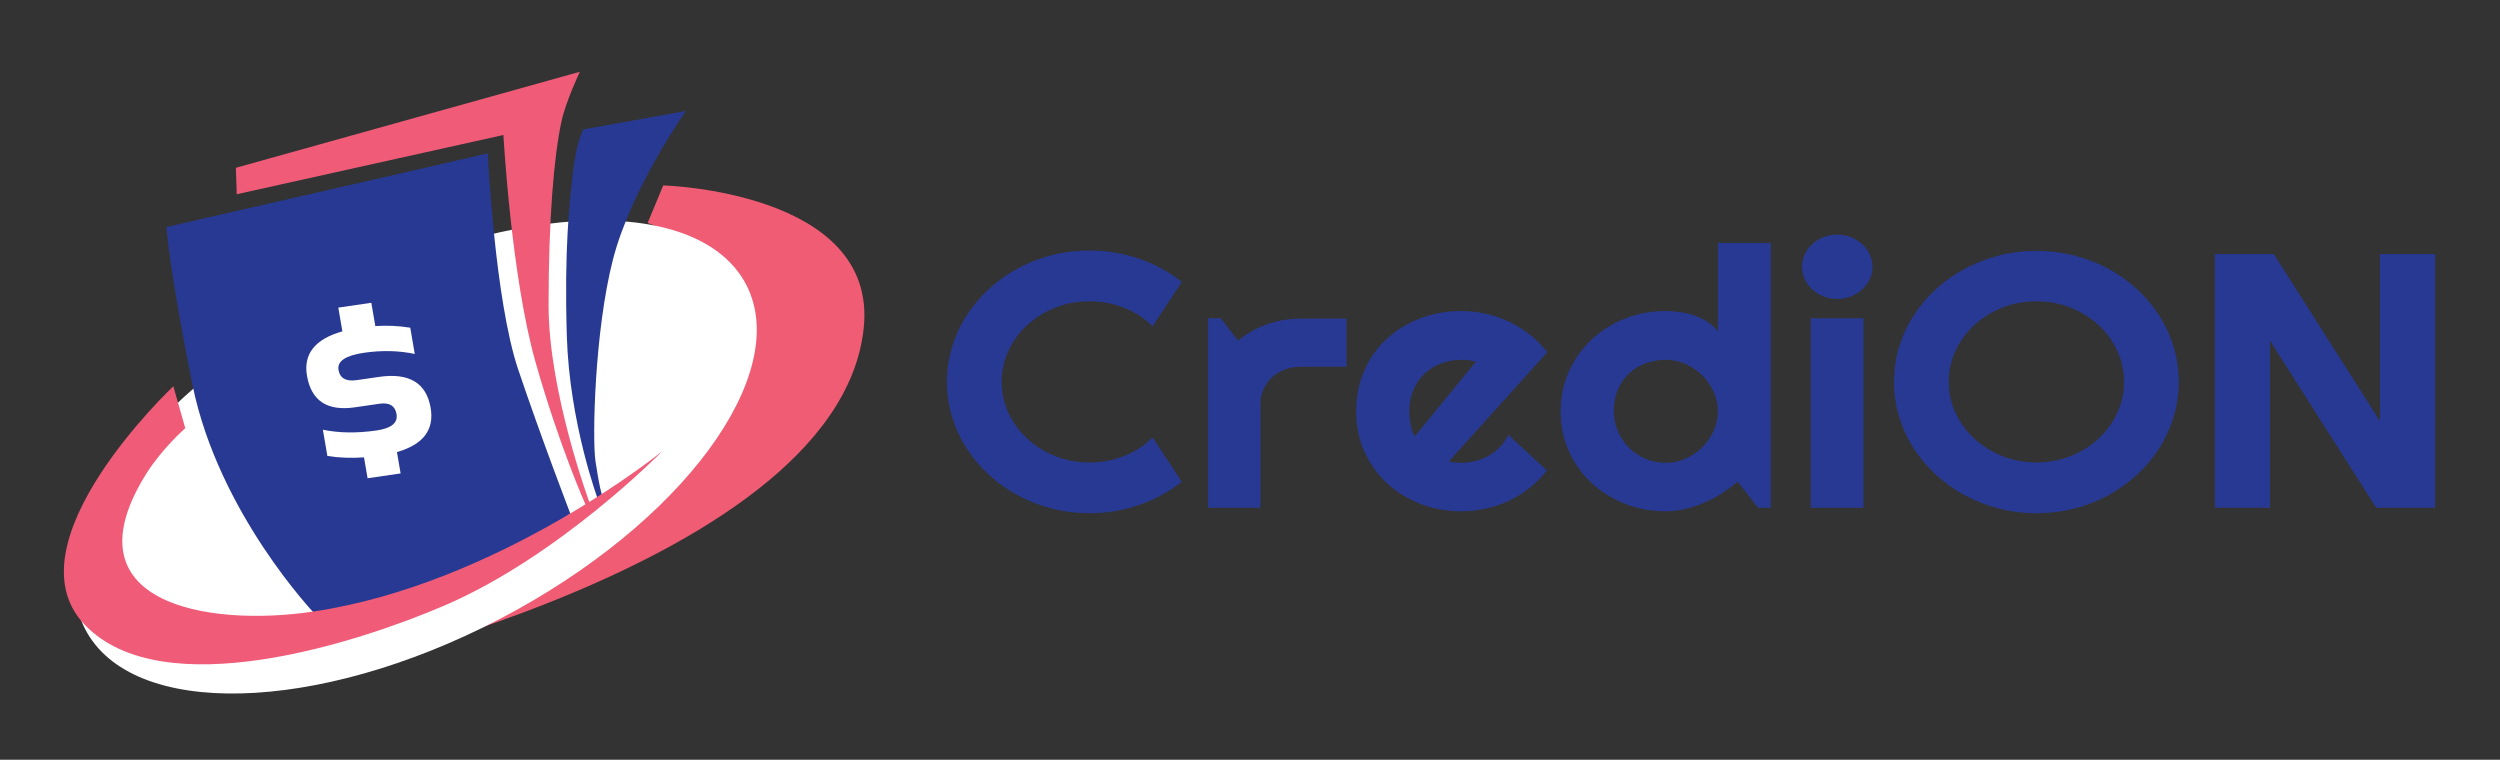 <?xml version="1.0" encoding="utf-8"?>
<!-- Generator: Adobe Illustrator 16.0.0, SVG Export Plug-In . SVG Version: 6.00 Build 0)  -->
<!DOCTYPE svg PUBLIC "-//W3C//DTD SVG 1.1//EN" "http://www.w3.org/Graphics/SVG/1.1/DTD/svg11.dtd">
<svg version="1.1" id="Layer_1" xmlns="http://www.w3.org/2000/svg" xmlns:xlink="http://www.w3.org/1999/xlink" x="0px" y="0px"
	 width="385px" height="117px" viewBox="116.5 86 385 117" enable-background="new 116.5 86 385 117" xml:space="preserve">
<rect x="116.5" y="86" width="385" height="117" fill="#333333" stroke="none"/>
<path fill="#F05C74" d="M218.64,114.553l-2.408,5.792c0,0,15.651,4.807,14.18,17.131c-1.472,12.324-13.67,29.719-24.881,36.357
	c-29.564,17.5-49.629,18.363-49.629,18.363s89.513-17.331,93.608-55.64C251.763,115.46,218.64,114.553,218.64,114.553z"/>
<path fill="#FFFFFF" d="M130.313,184.089c-8.49-13.057,7.106-36.049,34.834-51.354c27.729-15.306,57.091-17.127,65.581-4.071
	c8.49,13.057-7.105,36.049-34.835,51.354C168.164,195.323,138.803,197.146,130.313,184.089z"/>
<path fill="#FFFFFF" d="M138.114,173.986c-6.429-9.887,3.951-26.509,23.184-37.124c19.233-10.616,40.037-11.206,46.465-1.319
	c6.429,9.888-3.95,26.509-23.183,37.125S144.543,183.873,138.114,173.986z"/>
<path fill="#273992" d="M142.124,120.962l49.494-11.338c0,0,1.07,22.554,4.683,33.276c3.612,10.723,8.026,22.185,8.026,22.185
	s-8.297,6.411-16.855,10.353c-8.098,3.73-16.434,4.996-18.06,5.176c-3.344,0.37-4.415-0.062-4.415-0.062
	s-14.839-15.501-18.862-35.31C142.658,128.11,142.124,120.962,142.124,120.962z"/>
<path fill="#F05C78" d="M152.825,111.842l0.134,4.067l41.067-9.12c0,0,1.204,21.814,4.95,35.001
	c3.746,13.188,7.759,22.062,7.759,22.062l0.535-0.493c0,0-6.289-17.008-6.289-30.318c0-13.311,0.822-22.933,1.985-28.334
	c0.667-3.102,2.831-7.653,2.831-7.653L152.825,111.842z"/>
<path fill="#273992" d="M206.333,105.926l15.785-2.835c0,0-8.428,11.955-11.237,22.924c-2.81,10.968-3.19,27.517-2.678,31.002
	c0.605,4.11,0.983,5.129,0.983,5.129l-0.58,0.841c0,0-4.415-11.832-4.816-25.265c-0.401-13.434,0.401-20.336,0.937-25.142
	C205.263,107.775,206.333,105.926,206.333,105.926z"/>
<g>
	<g enable-background="new    ">
		<path fill="#273992" d="M298.495,160.186c-1.972,1.563-4.181,2.762-6.625,3.598c-2.444,0.834-4.978,1.252-7.6,1.252
			c-2.011,0-3.947-0.239-5.812-0.722c-1.863-0.48-3.607-1.162-5.234-2.042c-1.627-0.88-3.109-1.939-4.45-3.174
			c-1.341-1.235-2.489-2.603-3.445-4.101s-1.695-3.105-2.218-4.822c-0.521-1.716-0.783-3.501-0.783-5.354
			c0-1.852,0.262-3.642,0.783-5.367c0.523-1.725,1.262-3.338,2.218-4.835c0.956-1.499,2.104-2.865,3.445-4.101
			c1.341-1.235,2.824-2.292,4.45-3.174s3.371-1.562,5.234-2.043c1.864-0.48,3.801-0.722,5.812-0.722c2.622,0,5.155,0.413,7.6,1.239
			s4.652,2.03,6.625,3.611l-4.496,6.81c-1.241-1.234-2.71-2.184-4.405-2.845c-1.696-0.664-3.47-0.995-5.323-0.995
			c-1.873,0-3.628,0.326-5.264,0.98c-1.637,0.654-3.066,1.54-4.288,2.657s-2.188,2.434-2.897,3.951
			c-0.711,1.517-1.064,3.129-1.064,4.835c0,1.708,0.354,3.31,1.064,4.808c0.709,1.5,1.675,2.811,2.897,3.938
			c1.223,1.125,2.651,2.016,4.288,2.67c1.636,0.654,3.391,0.98,5.264,0.98c1.854,0,3.626-0.331,5.323-0.995
			c1.695-0.663,3.164-1.611,4.405-2.846L298.495,160.186z"/>
		<path fill="#273992" d="M310.619,164.192h-8.073v-29.179h1.952l2.662,3.461c1.301-1.091,2.779-1.93,4.436-2.52
			s3.371-0.885,5.146-0.885h7.127v7.41h-7.127c-0.848,0-1.646,0.146-2.396,0.435c-0.749,0.292-1.399,0.692-1.951,1.2
			c-0.553,0.508-0.986,1.108-1.301,1.798c-0.316,0.69-0.474,1.427-0.474,2.207L310.619,164.192L310.619,164.192z"/>
		<path fill="#273992" d="M339.629,157.053c0.315,0.092,0.631,0.15,0.946,0.178c0.316,0.026,0.631,0.042,0.946,0.042
			c0.789,0,1.547-0.101,2.276-0.3c0.729-0.2,1.415-0.486,2.056-0.859c0.641-0.371,1.213-0.825,1.716-1.361
			c0.502-0.536,0.911-1.131,1.227-1.785l5.915,5.477c-0.75,0.98-1.611,1.862-2.587,2.643s-2.031,1.445-3.164,1.988
			c-1.134,0.545-2.326,0.958-3.578,1.239c-1.253,0.282-2.54,0.423-3.86,0.423c-2.228,0-4.322-0.381-6.283-1.144
			c-1.962-0.762-3.677-1.826-5.146-3.188c-1.469-1.362-2.628-2.983-3.476-4.863c-0.848-1.879-1.271-3.945-1.271-6.197
			c0-2.306,0.424-4.415,1.271-6.321c0.848-1.908,2.007-3.532,3.476-4.877c1.469-1.345,3.184-2.388,5.146-3.133
			c1.961-0.744,4.056-1.116,6.283-1.116c1.32,0,2.613,0.146,3.875,0.435c1.262,0.291,2.459,0.709,3.593,1.253
			c1.133,0.545,2.193,1.213,3.179,2.004c0.985,0.79,1.854,1.675,2.603,2.656L339.629,157.053z M343.769,141.716
			c-0.374-0.127-0.744-0.208-1.109-0.246c-0.365-0.036-0.744-0.055-1.139-0.055c-1.104,0-2.144,0.187-3.119,0.559
			c-0.976,0.372-1.823,0.903-2.544,1.593c-0.72,0.692-1.286,1.523-1.7,2.495c-0.415,0.971-0.622,2.065-0.622,3.282
			c0,0.272,0.016,0.581,0.045,0.926c0.029,0.345,0.078,0.695,0.148,1.05c0.068,0.354,0.152,0.694,0.251,1.022
			c0.099,0.326,0.227,0.617,0.385,0.871L343.769,141.716z"/>
		<path fill="#273992" d="M389.192,164.192h-1.951l-3.135-4.005c-0.77,0.637-1.584,1.232-2.44,1.786
			c-0.857,0.555-1.76,1.035-2.706,1.444c-0.946,0.41-1.917,0.731-2.914,0.967c-0.995,0.236-2.005,0.355-3.03,0.355
			c-2.229,0-4.322-0.388-6.284-1.159c-1.962-0.772-3.678-1.844-5.146-3.215c-1.469-1.372-2.628-2.997-3.475-4.877
			c-0.848-1.878-1.271-3.928-1.271-6.144c0-2.198,0.424-4.24,1.271-6.13c0.847-1.888,2.006-3.524,3.475-4.904
			c1.468-1.38,3.185-2.461,5.146-3.242c1.961-0.782,4.056-1.171,6.284-1.171c0.709,0,1.443,0.054,2.203,0.163
			c0.76,0.11,1.498,0.287,2.218,0.531c0.72,0.245,1.395,0.568,2.026,0.967c0.63,0.399,1.163,0.89,1.597,1.472v-13.622h8.132
			L389.192,164.192L389.192,164.192z M381.058,149.344c0-1.018-0.212-2.003-0.635-2.957c-0.424-0.954-1.001-1.798-1.73-2.533
			c-0.73-0.734-1.582-1.325-2.558-1.771c-0.977-0.445-2.017-0.667-3.12-0.667s-2.144,0.182-3.119,0.544
			c-0.976,0.364-1.823,0.886-2.544,1.567c-0.72,0.682-1.286,1.513-1.7,2.494c-0.414,0.979-0.621,2.089-0.621,3.324
			c0,1.072,0.207,2.09,0.621,3.051c0.414,0.962,0.98,1.809,1.7,2.533c0.721,0.728,1.568,1.3,2.544,1.716
			c0.976,0.42,2.016,0.628,3.119,0.628s2.144-0.224,3.12-0.668c0.976-0.444,1.828-1.035,2.558-1.77
			c0.729-0.735,1.306-1.581,1.73-2.535C380.847,151.346,381.058,150.362,381.058,149.344z"/>
		<path fill="#273992" d="M404.865,127.084c0,0.691-0.144,1.334-0.429,1.935c-0.286,0.6-0.675,1.122-1.168,1.566
			c-0.492,0.446-1.069,0.799-1.729,1.064c-0.662,0.263-1.366,0.394-2.114,0.394c-0.749,0-1.454-0.131-2.114-0.394
			c-0.66-0.264-1.232-0.618-1.715-1.064c-0.483-0.444-0.868-0.966-1.153-1.566c-0.286-0.6-0.43-1.244-0.43-1.935
			c0-0.671,0.145-1.313,0.43-1.92c0.285-0.608,0.67-1.136,1.153-1.58c0.482-0.445,1.055-0.799,1.715-1.062
			c0.66-0.265,1.365-0.396,2.114-0.396c0.748,0,1.453,0.133,2.114,0.396c0.659,0.263,1.236,0.617,1.729,1.062
			c0.494,0.444,0.882,0.972,1.168,1.58C404.721,125.772,404.865,126.413,404.865,127.084z M403.475,164.192h-8.132v-29.179h8.132
			V164.192z"/>
		<path fill="#273992" d="M452.033,144.821c0,1.853-0.263,3.638-0.784,5.355c-0.522,1.716-1.257,3.324-2.203,4.822
			c-0.946,1.499-2.091,2.866-3.431,4.101c-1.341,1.234-2.818,2.293-4.435,3.174c-1.616,0.881-3.362,1.562-5.236,2.042
			c-1.871,0.482-3.814,0.723-5.823,0.723c-2.012,0-3.95-0.24-5.813-0.723c-1.863-0.48-3.607-1.162-5.234-2.042
			c-1.627-0.881-3.109-1.94-4.451-3.174c-1.34-1.235-2.488-2.603-3.444-4.101c-0.957-1.498-1.696-3.105-2.219-4.822
			c-0.522-1.717-0.782-3.501-0.782-5.355c0-1.852,0.26-3.642,0.782-5.367s1.263-3.334,2.219-4.823
			c0.955-1.489,2.104-2.851,3.444-4.086c1.342-1.234,2.824-2.289,4.451-3.161s3.371-1.547,5.234-2.029s3.8-0.722,5.813-0.722
			c2.009,0,3.952,0.24,5.823,0.722c1.873,0.481,3.62,1.157,5.236,2.029s3.094,1.926,4.435,3.161c1.34,1.235,2.484,2.597,3.431,4.086
			c0.946,1.489,1.68,3.097,2.203,4.823C451.77,141.179,452.033,142.969,452.033,144.821z M443.604,144.821
			c0-1.706-0.354-3.318-1.063-4.835c-0.711-1.516-1.671-2.834-2.883-3.95c-1.212-1.117-2.643-2.003-4.289-2.657
			c-1.645-0.654-3.396-0.979-5.247-0.979c-1.874,0-3.629,0.326-5.266,0.979c-1.636,0.654-3.065,1.541-4.288,2.657
			c-1.223,1.116-2.188,2.434-2.897,3.95c-0.71,1.517-1.064,3.129-1.064,4.835c0,1.708,0.354,3.31,1.064,4.808
			c0.709,1.5,1.675,2.811,2.897,3.938c1.223,1.125,2.652,2.017,4.288,2.67c1.637,0.654,3.391,0.98,5.266,0.98
			c1.852,0,3.603-0.327,5.247-0.98c1.646-0.653,3.077-1.544,4.289-2.67c1.212-1.127,2.173-2.438,2.883-3.938
			C443.25,148.131,443.604,146.529,443.604,144.821z"/>
		<path fill="#273992" d="M491.511,164.192h-9.08l-16.354-25.719v25.719h-8.486v-39.069h9.079l16.354,25.747v-25.747h8.487V164.192z
			"/>
	</g>
</g>
<g>
	<path fill="#FFFFFF" d="M169.226,137.029l-0.627-3.658l5.085-0.741l0.616,3.583c1.833-0.115,3.627-0.031,5.379,0.252l0.694,4.044
		c-2.474-0.518-5.075-0.579-7.801-0.183c-2.859,0.417-4.173,1.299-3.942,2.647c0.221,1.287,1.163,1.808,2.825,1.566l3.391-0.494
		c4.654-0.678,7.313,0.913,7.975,4.771c0.581,3.381-1.15,5.649-5.191,6.803l0.564,3.29l-5.087,0.741l-0.552-3.216
		c-1.994,0.139-3.873,0.068-5.639-0.215l-0.694-4.043c2.474,0.519,5.234,0.557,8.28,0.113c2.274-0.332,3.295-1.17,3.064-2.519
		c-0.221-1.286-1.096-1.818-2.625-1.595l-3.79,0.552c-4.256,0.62-6.713-1-7.376-4.859C163.198,140.5,165.014,138.22,169.226,137.029
		z"/>
</g>
<path fill="#F05C78" d="M145.031,151.94l-1.838-6.452c0,0-25.684,24.157-13.644,36.728c12.039,12.571,42.237,2.687,55.381-2.958
	c17.792-7.641,33.577-23.786,33.577-23.786s-25.173,20.46-53.777,24.71c-16.476,2.448-38.179-1.348-25.684-21.26
	C141.464,155.068,145.031,151.94,145.031,151.94z"/>
</svg>
